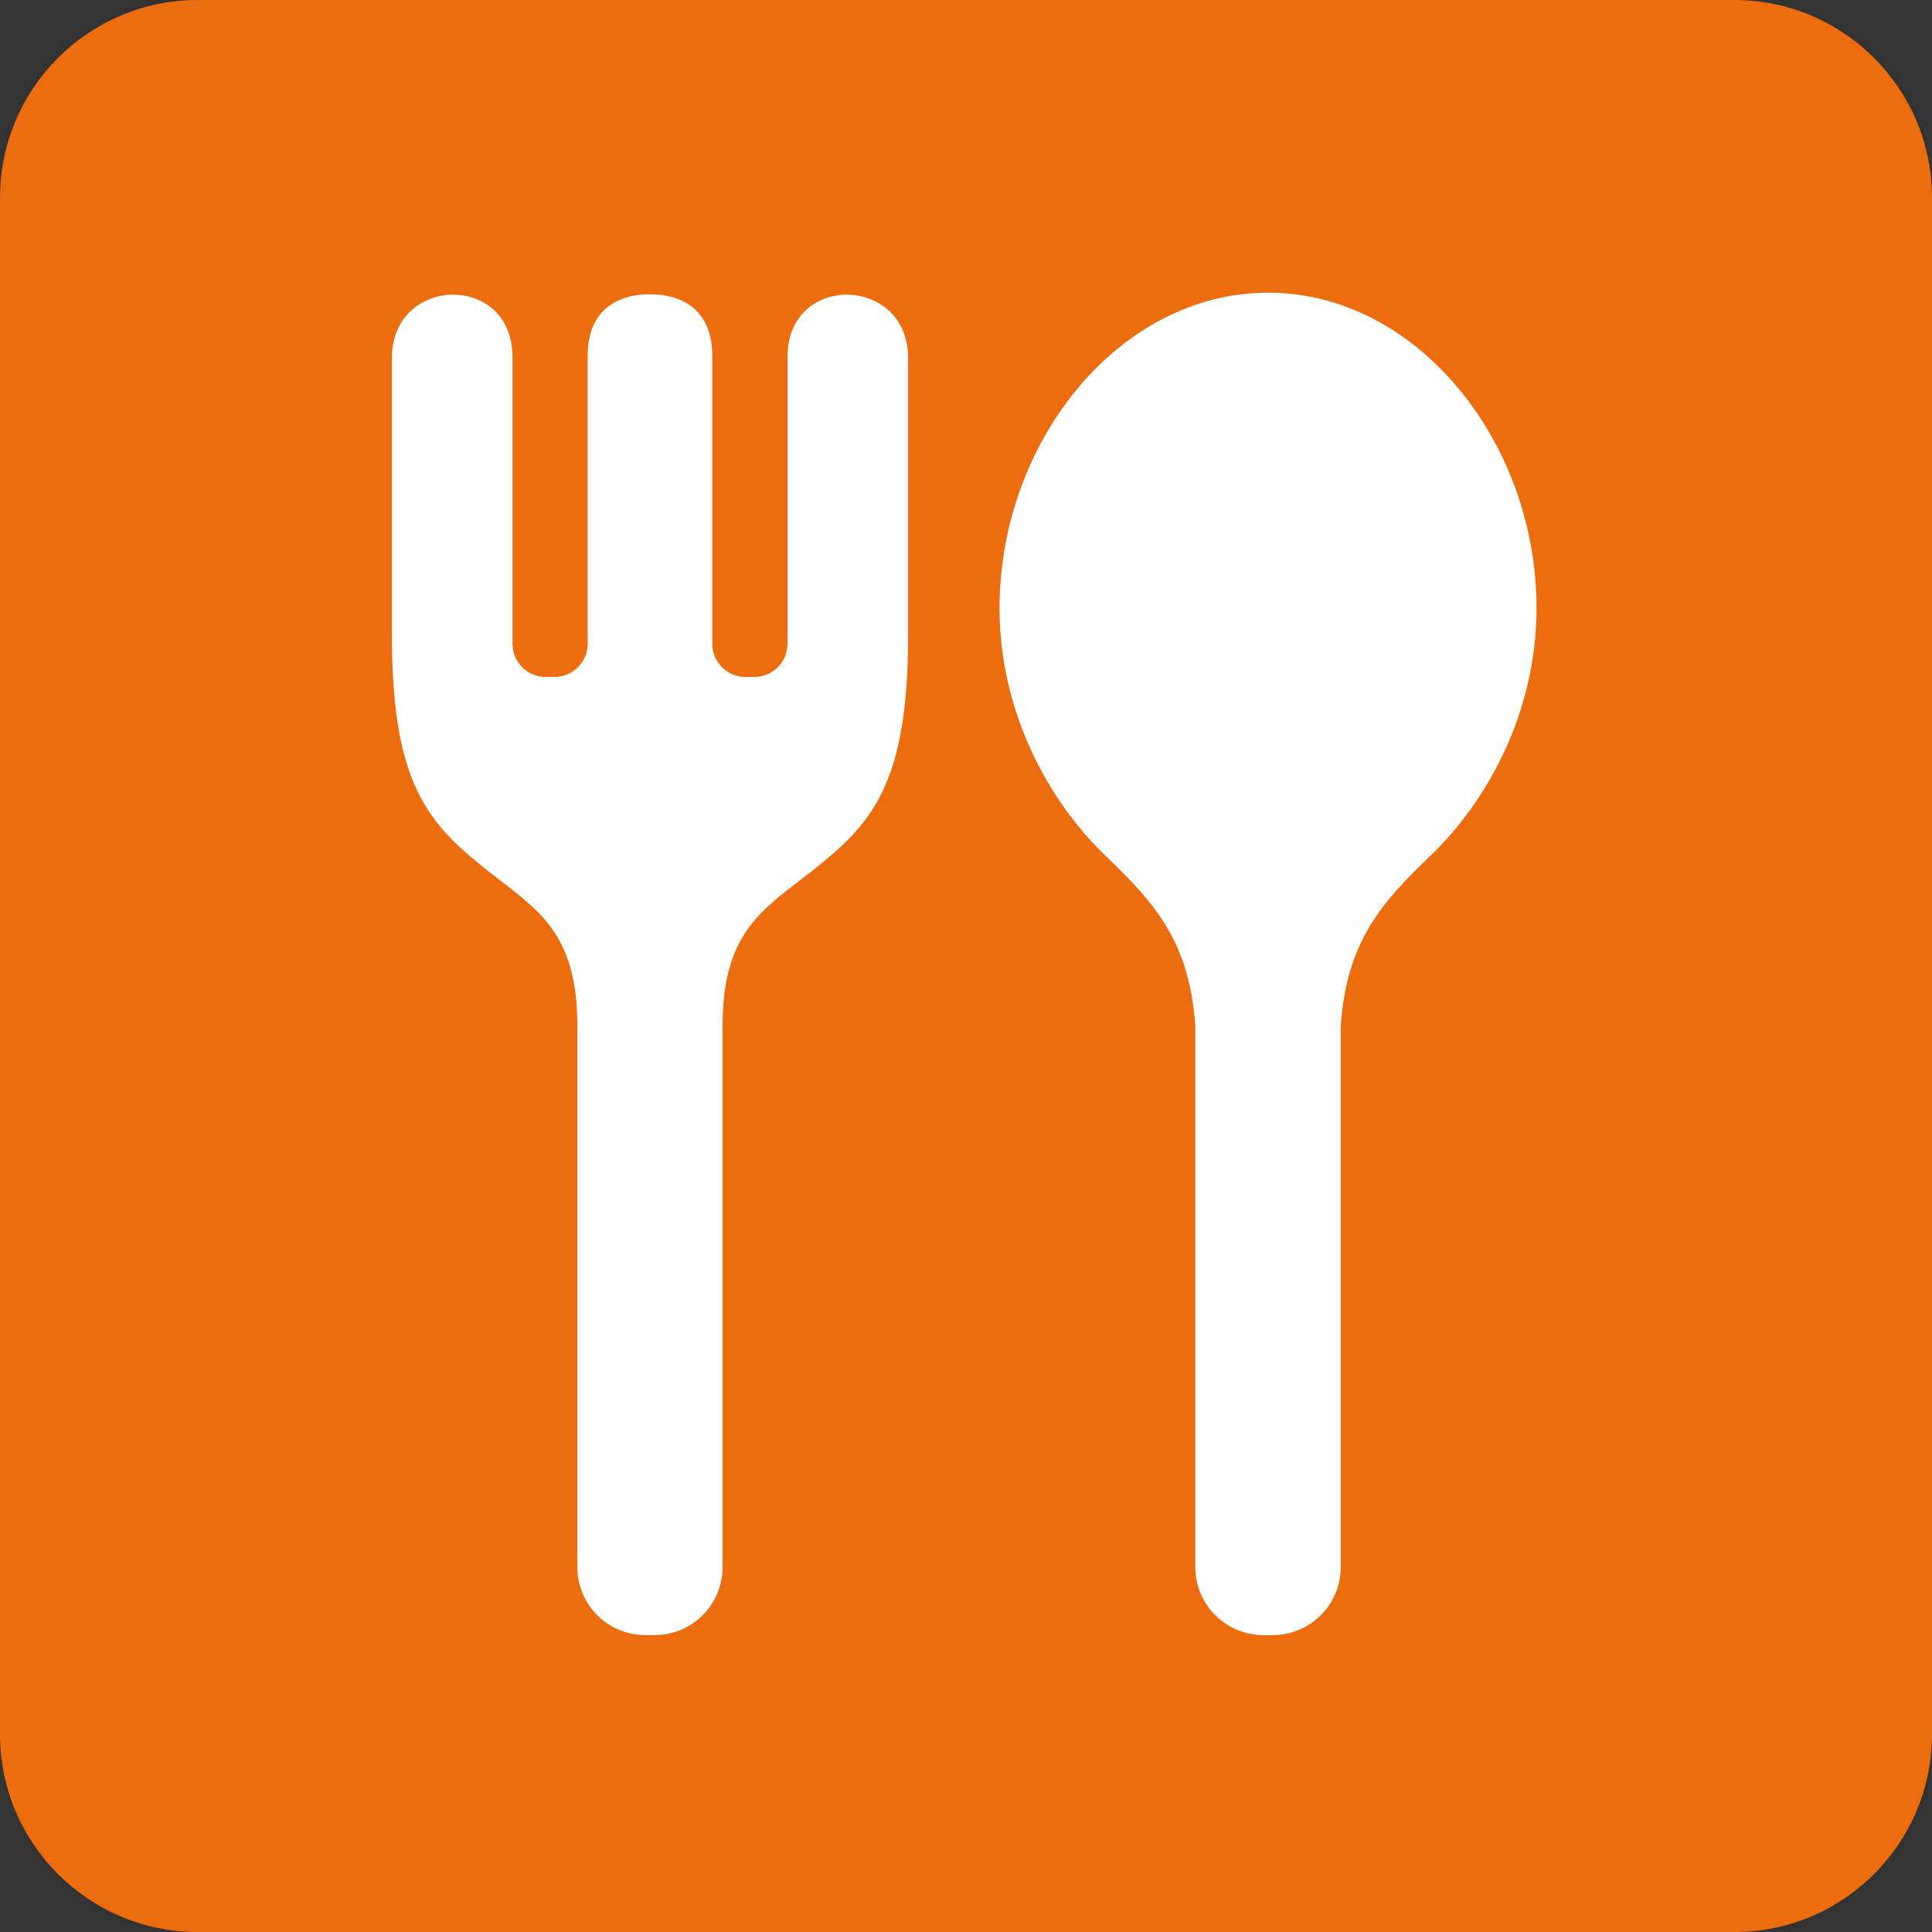<?xml version="1.0" encoding="utf-8"?>
<!-- Generator: Adobe Illustrator 16.0.0, SVG Export Plug-In . SVG Version: 6.00 Build 0)  -->
<!DOCTYPE svg PUBLIC "-//W3C//DTD SVG 1.1//EN" "http://www.w3.org/Graphics/SVG/1.1/DTD/svg11.dtd">
<svg version="1.1" id="レイヤー_1" xmlns="http://www.w3.org/2000/svg" xmlns:xlink="http://www.w3.org/1999/xlink" x="0px"
	 y="0px" width="41.512px" height="41.513px" viewBox="0 0 41.512 41.513" enable-background="new 0 0 41.512 41.513"
	 xml:space="preserve">
<rect x="0" y="0" width="41.512" height="41.513" fill="#333333" stroke="none"/>
<path fill="#EC6C0E" d="M41.512,37.261c0,2.348-1.902,4.252-4.252,4.252H4.252C1.903,41.513,0,39.609,0,37.261V4.252
	C0,1.904,1.903,0,4.252,0H37.26c2.35,0,4.252,1.904,4.252,4.252V37.261z"/>
<g>
	<path fill="#FFFFFF" d="M27.247,6.288c-3.188,0-5.771,3.188-5.771,6.787c0,2.188,1.03,4.121,2.288,5.323
		c1.105,1.057,1.786,1.87,1.919,3.635v11.638c0,0.809,0.657,1.462,1.465,1.462h0.197c0.808,0,1.463-0.653,1.463-1.462V22.033
		c0.135-1.765,0.813-2.579,1.916-3.635c1.261-1.203,2.291-3.135,2.291-5.323C33.016,9.476,30.431,6.288,27.247,6.288z"/>
	<path fill="#FFFFFF" d="M16.92,7.67v6.162c0,0.393-0.318,0.713-0.712,0.713h-0.192c-0.393,0-0.712-0.32-0.712-0.713v-6.19
		c0-1.015-0.683-1.32-1.339-1.32c-0.655,0-1.338,0.305-1.338,1.32v6.19c0,0.393-0.319,0.713-0.714,0.713h-0.189
		c-0.395,0-0.712-0.32-0.712-0.713V7.67c0-1.818-2.591-1.757-2.591,0.02c0,2.126,0,5.884,0,5.884
		c-0.013,3.268,0.77,4.115,2.059,5.135c1.035,0.82,1.925,1.288,1.925,3.325v11.637c0,0.809,0.654,1.462,1.461,1.462h0.198
		c0.808,0,1.462-0.653,1.462-1.462V22.034c0-2.037,0.889-2.505,1.928-3.325c1.29-1.02,2.071-1.867,2.058-5.135c0,0,0-3.758,0-5.884
		C19.511,5.913,16.92,5.852,16.92,7.67z"/>
</g>
</svg>
